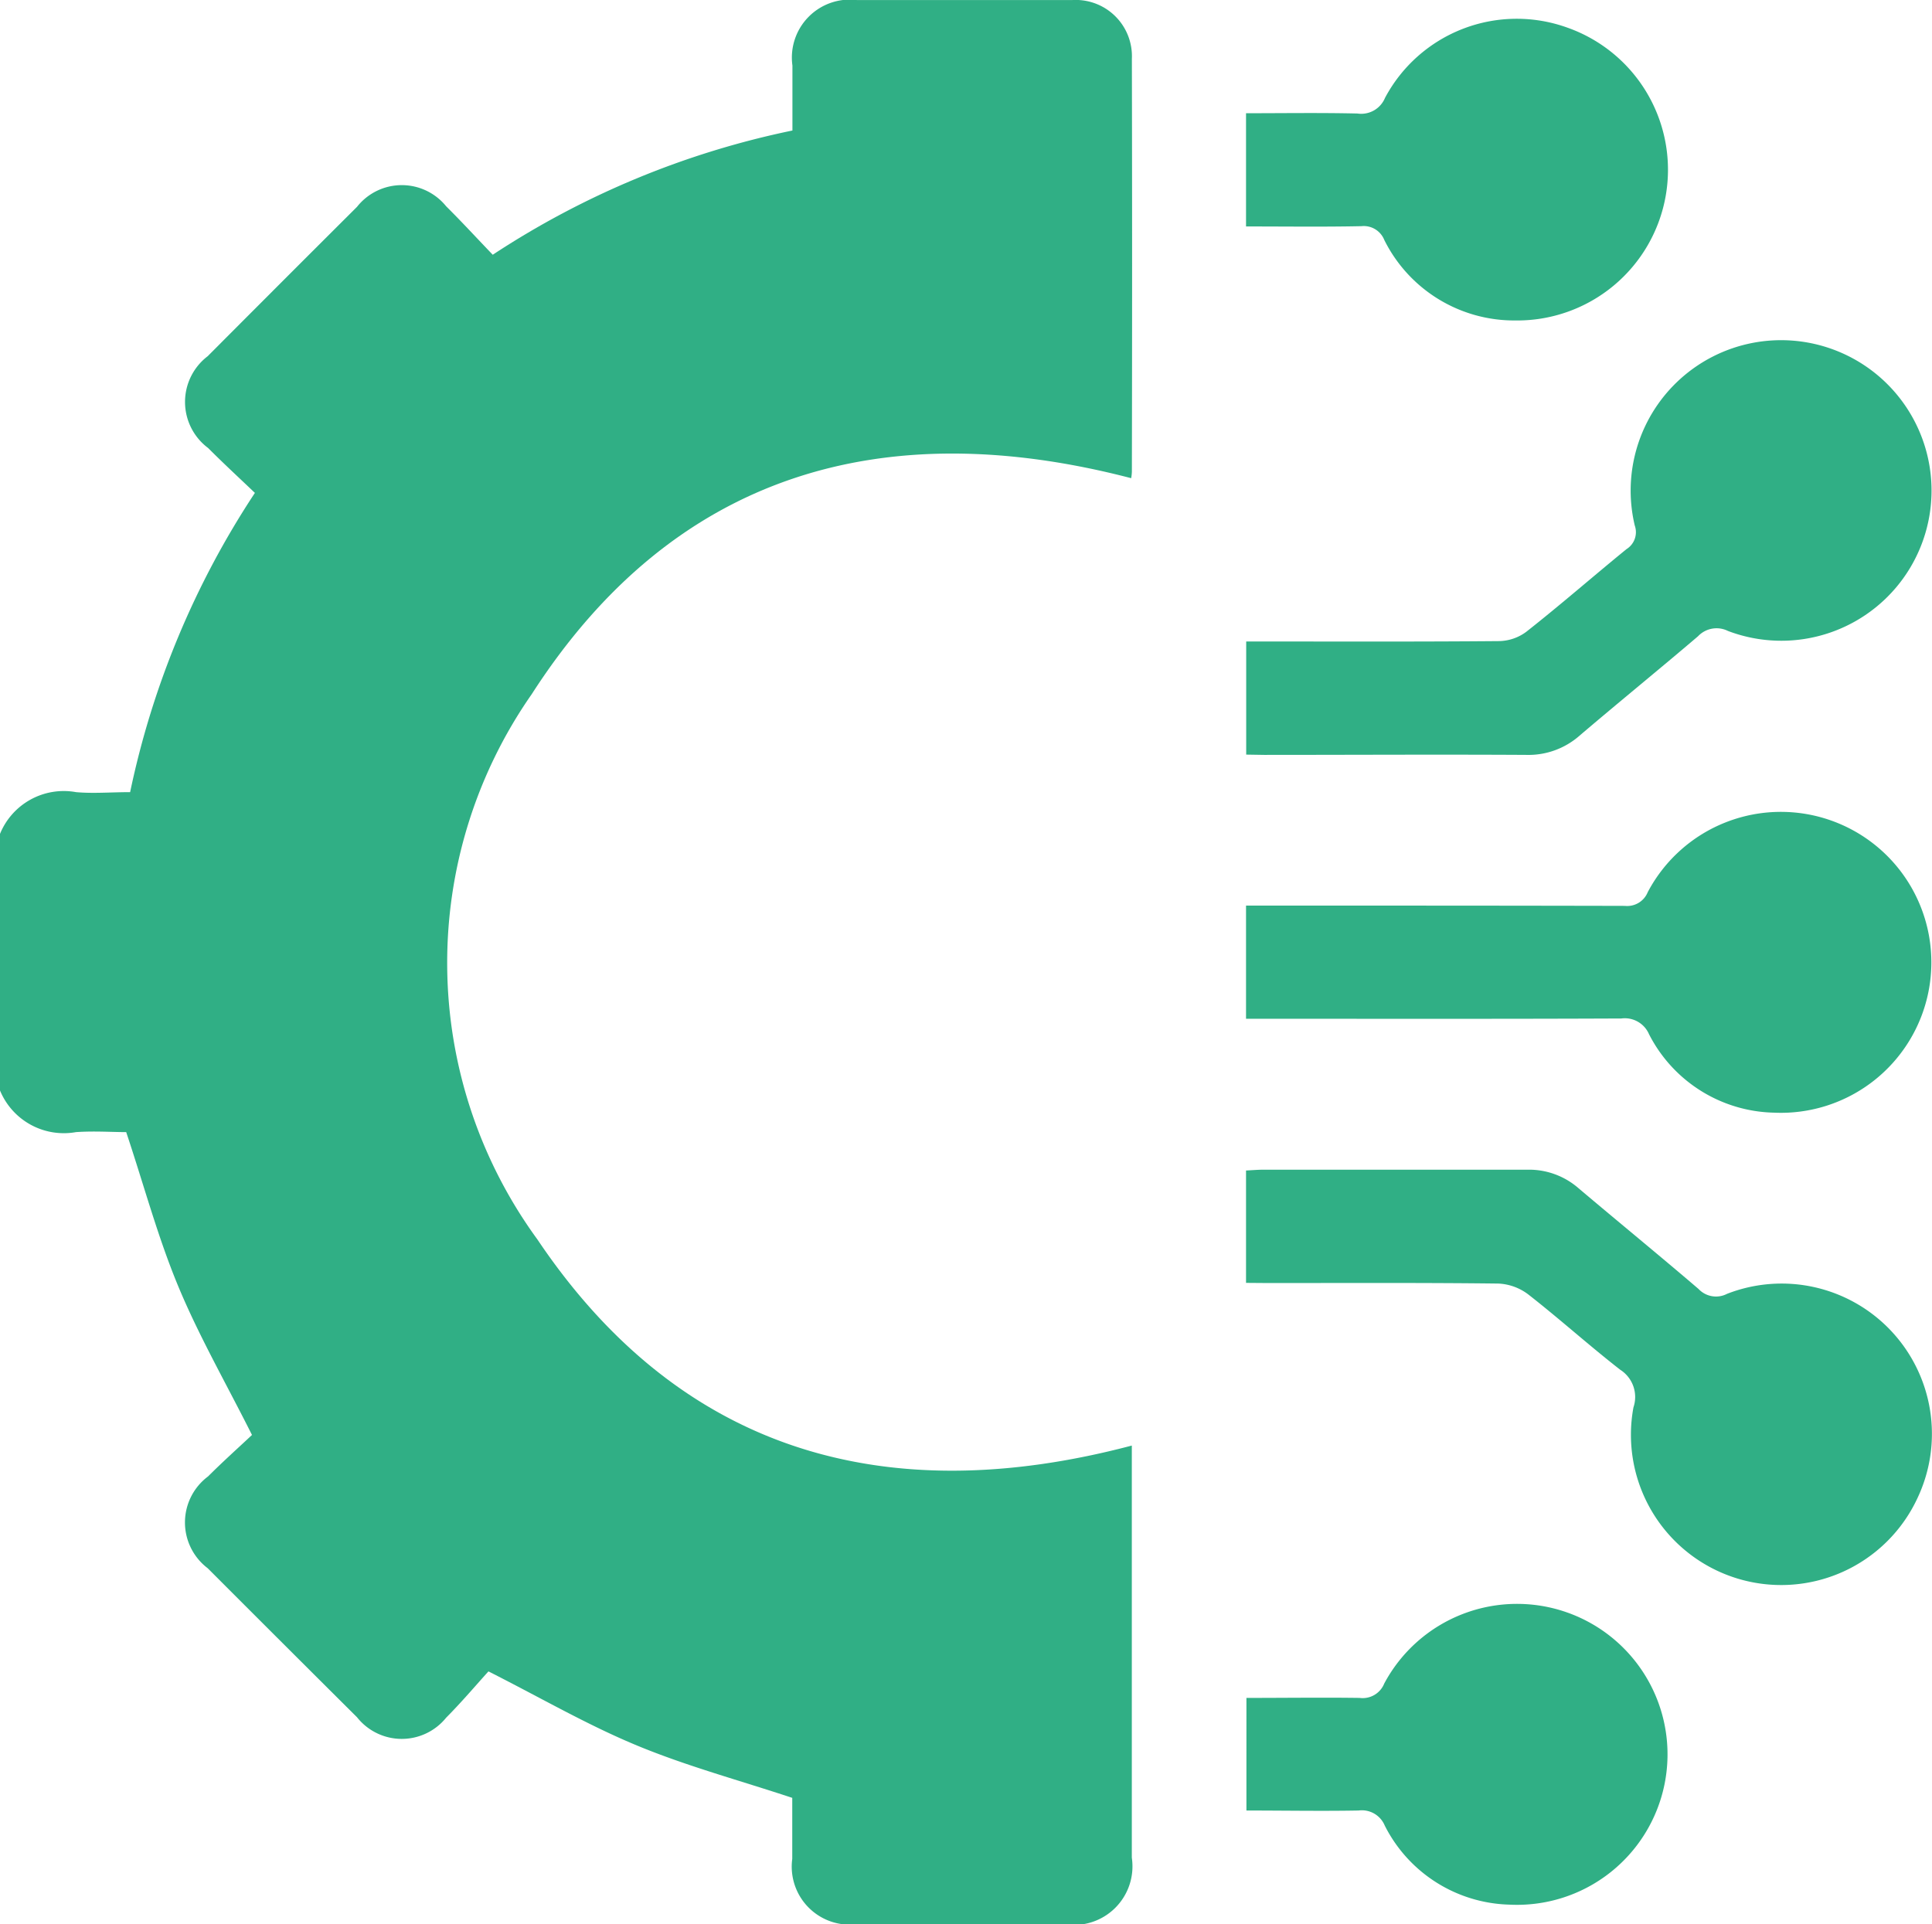 <svg xmlns="http://www.w3.org/2000/svg" xmlns:xlink="http://www.w3.org/1999/xlink" width="33.865" height="33.735" viewBox="0 0 33.865 33.735">
  <defs>
    <clipPath id="clip-path">
      <rect id="Rectangle_1573" data-name="Rectangle 1573" width="33.865" height="33.735" fill="#30af85"/>
    </clipPath>
  </defs>
  <g id="Group_3959" data-name="Group 3959" transform="translate(580 -474.208)">
    <g id="Group_3958" data-name="Group 3958" transform="translate(-580 474.208)" clip-path="url(#clip-path)">
      <path id="Path_1513" data-name="Path 1513" d="M0,14.618a1.207,1.207,0,0,1,1.333-.732c.3.027.614,0,.948,0A15.14,15.14,0,0,1,4.468,8.64c-.27-.258-.551-.517-.82-.787A1.008,1.008,0,0,1,3.64,6.244Q4.947,4.932,6.258,3.625A1,1,0,0,1,7.82,3.615c.273.271.534.555.817.85A15.12,15.12,0,0,1,13.89,2.287c0-.377,0-.758,0-1.139A1.016,1.016,0,0,1,15.023,0c1.256,0,2.513,0,3.769,0a.986.986,0,0,1,1.048,1.03q.008,3.62,0,7.241a.865.865,0,0,1-.012.111C15.452,7.242,11.8,8.312,9.32,12.169a8.226,8.226,0,0,0,.1,9.559c2.508,3.732,6.114,4.751,10.419,3.613v.282q0,3.472,0,6.943a1.027,1.027,0,0,1-1.18,1.166q-1.819,0-3.637,0a1.017,1.017,0,0,1-1.135-1.145c0-.373,0-.746,0-1.07-.936-.31-1.851-.557-2.72-.917S9.5,29.775,8.562,29.3c-.21.231-.465.533-.742.812a1,1,0,0,1-1.562-.008Q4.947,28.8,3.64,27.491a1.007,1.007,0,0,1,.007-1.609c.264-.264.543-.513.77-.727-.457-.91-.929-1.733-1.29-2.6s-.6-1.766-.915-2.709c-.248,0-.566-.022-.88,0A1.21,1.21,0,0,1,0,19.116Z" transform="translate(0 0.001)" fill="#30af85"/>
      <path id="Path_1515" data-name="Path 1515" d="M247.205,74.7V72.717h.371c1.355,0,2.71.005,4.066-.007a.823.823,0,0,0,.471-.162c.6-.472,1.17-.971,1.759-1.451a.35.35,0,0,0,.144-.413,2.637,2.637,0,1,1,5.171-1.015,2.633,2.633,0,0,1-3.538,2.863.447.447,0,0,0-.524.093c-.687.586-1.389,1.156-2.076,1.742a1.357,1.357,0,0,1-.935.338c-1.531-.009-3.063,0-4.594,0Z" transform="translate(-225.361 -61.471)" fill="#30af85"/>
      <path id="Path_1516" data-name="Path 1516" d="M247.177,234.009v-1.97c.109-.005.2-.014.3-.014,1.542,0,3.085,0,4.627,0a1.32,1.32,0,0,1,.905.328c.7.592,1.406,1.169,2.1,1.763a.42.42,0,0,0,.5.085,2.634,2.634,0,0,1,3.343,3.569,2.634,2.634,0,0,1-4.984-1.579.566.566,0,0,0-.232-.659c-.547-.426-1.063-.892-1.61-1.319a.936.936,0,0,0-.526-.192c-1.344-.016-2.688-.009-4.032-.009Z" transform="translate(-225.336 -211.519)" fill="#30af85"/>
      <path id="Path_1517" data-name="Path 1517" d="M247.173,164.566v-1.984h.358c2.094,0,4.189,0,6.283.005a.388.388,0,0,0,.4-.24,2.638,2.638,0,1,1,2.211,3.865,2.52,2.52,0,0,1-2.189-1.377.462.462,0,0,0-.485-.274c-2.061.009-4.123.005-6.184.005Z" transform="translate(-225.332 -146.706)" fill="#30af85"/>
      <path id="Path_1518" data-name="Path 1518" d="M247.166,7.385V5.4c.659,0,1.306-.01,1.952.005a.451.451,0,0,0,.484-.274A2.615,2.615,0,0,1,252.8,3.9a2.642,2.642,0,0,1-.911,5.133,2.543,2.543,0,0,1-2.3-1.412.387.387,0,0,0-.4-.241c-.66.014-1.32.005-2.014.005" transform="translate(-225.325 -3.415)" fill="#30af85"/>
      <path id="Path_1519" data-name="Path 1519" d="M247.256,319.781c.683,0,1.333-.009,1.983,0a.407.407,0,0,0,.432-.251,2.638,2.638,0,1,1,2.192,3.875,2.521,2.521,0,0,1-2.183-1.387.434.434,0,0,0-.458-.263c-.648.012-1.3,0-1.966,0Z" transform="translate(-225.408 -290.015)" fill="#30af85"/>
    </g>
  </g>
</svg>
